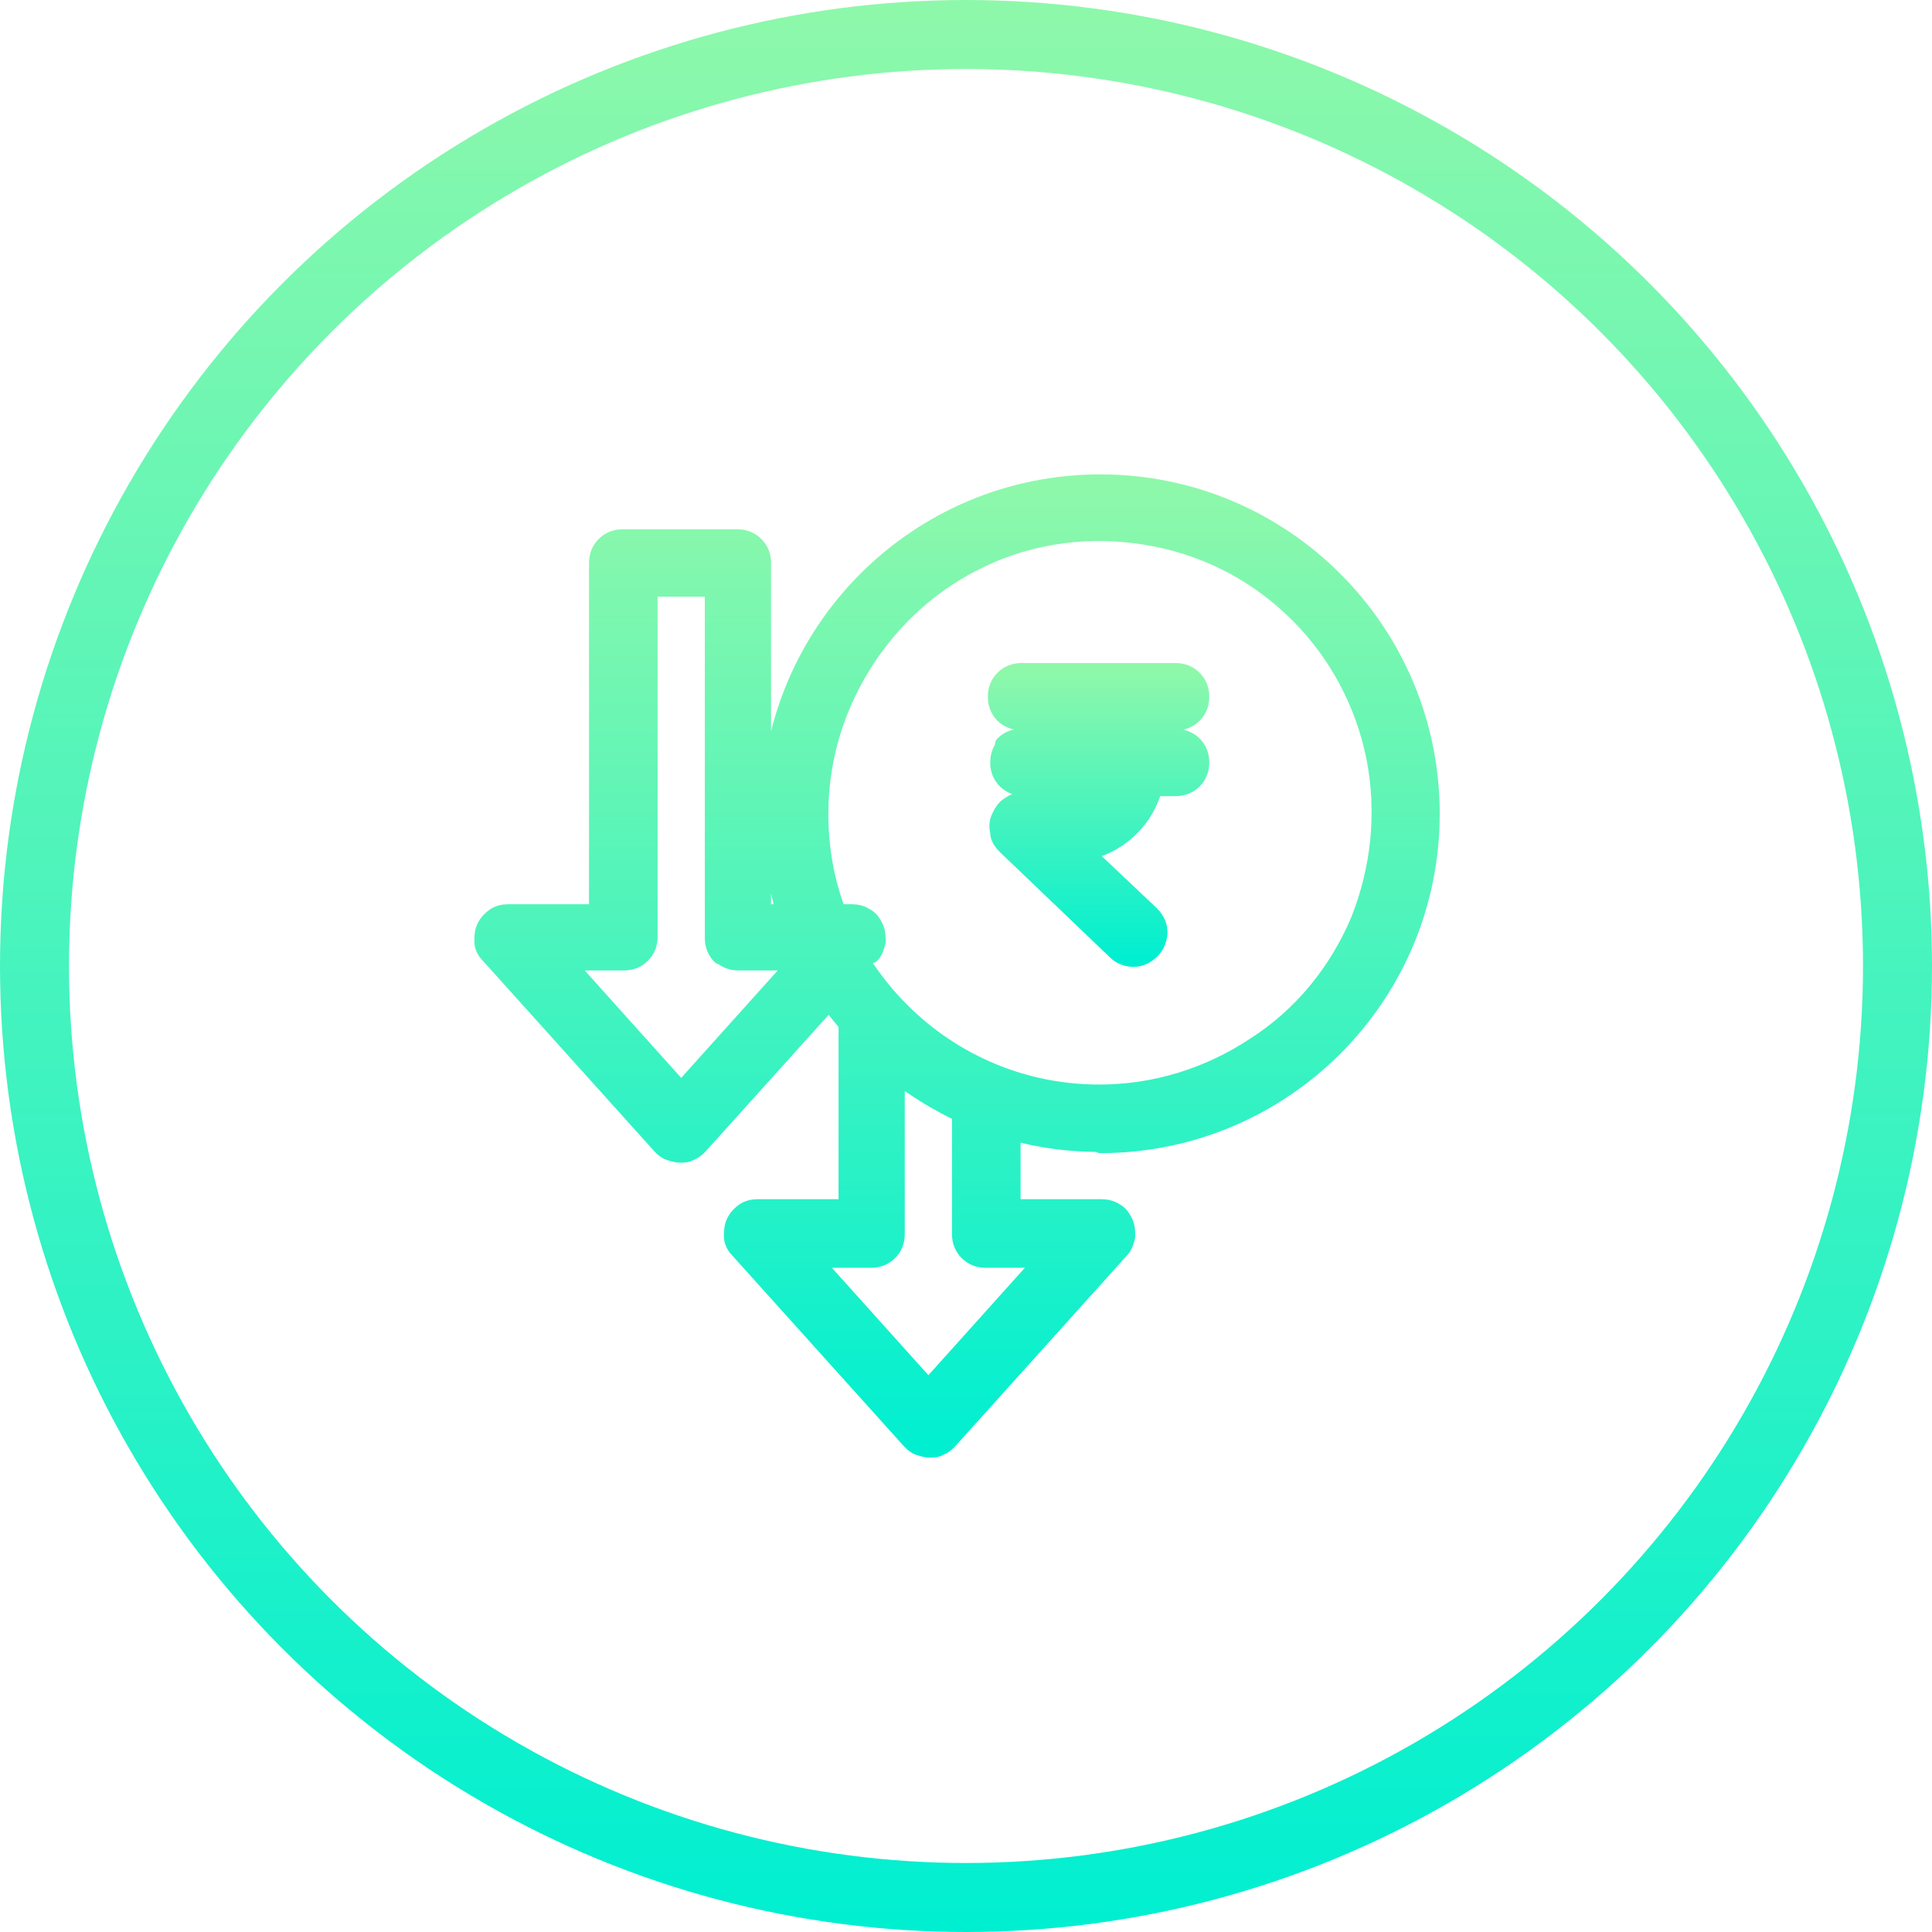 <svg width="56" height="56" viewBox="0 0 56 56" fill="none" xmlns="http://www.w3.org/2000/svg">
<circle cx="28" cy="28" r="27" stroke="url(#paint0_linear_583_1716)" stroke-width="2"/>
<path d="M31.894 33.174C37.189 33.174 41.481 28.883 41.481 23.587C41.481 18.292 37.189 14 31.894 14C26.598 14 22.307 18.292 22.307 23.587C22.307 24.556 22.48 25.525 22.756 26.46H22.099V16.319C22.099 16.111 22.03 15.938 21.891 15.8C21.753 15.661 21.58 15.592 21.372 15.592H18.049C17.842 15.592 17.669 15.661 17.53 15.8C17.392 15.938 17.323 16.111 17.323 16.319V26.46H14.727C14.588 26.46 14.45 26.494 14.346 26.564C14.242 26.633 14.138 26.737 14.069 26.875C14 27.014 14 27.152 14 27.291C14 27.429 14.069 27.567 14.173 27.671L19.157 33.209C19.226 33.278 19.295 33.347 19.399 33.382C19.503 33.417 19.607 33.451 19.711 33.451C19.815 33.451 19.918 33.451 20.022 33.382C20.126 33.347 20.195 33.278 20.265 33.209L24.037 29.021C24.21 29.263 24.383 29.471 24.556 29.679V35.009H21.96C21.822 35.009 21.684 35.043 21.58 35.112C21.476 35.182 21.372 35.285 21.303 35.424C21.234 35.562 21.234 35.701 21.234 35.839C21.234 35.978 21.303 36.116 21.407 36.22L26.391 41.758C26.46 41.827 26.529 41.896 26.633 41.931C26.737 41.965 26.84 42 26.944 42C27.048 42 27.152 42 27.256 41.931C27.36 41.896 27.429 41.827 27.498 41.758L32.482 36.22C32.586 36.116 32.62 35.978 32.655 35.839C32.655 35.701 32.655 35.562 32.586 35.424C32.517 35.285 32.447 35.182 32.309 35.112C32.205 35.043 32.067 35.009 31.928 35.009H29.332V32.794C30.163 33.036 31.028 33.14 31.928 33.14L31.894 33.174ZM25.975 35.77V31.132C26.564 31.582 27.187 31.963 27.844 32.274V35.77C27.844 35.978 27.913 36.151 28.052 36.289C28.19 36.428 28.363 36.497 28.571 36.497H30.267L26.91 40.235L23.552 36.497H25.248C25.456 36.497 25.629 36.428 25.768 36.289C25.906 36.151 25.975 35.978 25.975 35.77ZM25.248 27.671C25.352 27.567 25.387 27.429 25.422 27.291C25.422 27.152 25.422 27.014 25.352 26.875C25.283 26.737 25.214 26.633 25.075 26.564C24.972 26.494 24.833 26.46 24.695 26.46H24.279C23.933 25.56 23.76 24.591 23.76 23.587C23.76 21.96 24.245 20.403 25.145 19.053C26.044 17.703 27.291 16.665 28.779 16.042C30.267 15.419 31.894 15.281 33.486 15.592C35.078 15.904 36.497 16.665 37.639 17.807C38.781 18.949 39.543 20.403 39.854 21.96C40.166 23.552 39.993 25.179 39.404 26.668C38.781 28.156 37.743 29.436 36.393 30.302C35.043 31.201 33.486 31.686 31.859 31.686C29.679 31.686 27.637 30.821 26.114 29.298C25.664 28.848 25.318 28.398 24.972 27.879L25.179 27.637L25.248 27.671ZM20.887 27.671C21.026 27.81 21.199 27.879 21.407 27.879H23.103L19.745 31.617L16.388 27.879H18.084C18.292 27.879 18.465 27.81 18.603 27.671C18.742 27.533 18.811 27.36 18.811 27.152V17.046H20.68V27.187C20.68 27.394 20.749 27.567 20.887 27.706V27.671Z" fill="url(#paint1_linear_583_1716)" stroke="url(#paint2_linear_583_1716)" stroke-width="0.5" stroke-linejoin="round"/>
<path d="M29.16 21.58C29.021 21.718 28.952 21.892 28.952 22.099C28.952 22.307 29.021 22.48 29.16 22.618C29.298 22.757 29.506 22.826 29.679 22.826H31.859C31.859 22.826 31.825 22.861 31.79 22.895C31.686 22.999 31.548 23.103 31.409 23.137C31.271 23.207 31.133 23.241 30.959 23.207H29.679C29.54 23.207 29.402 23.241 29.264 23.345C29.125 23.414 29.056 23.553 28.987 23.691C28.917 23.83 28.917 23.968 28.952 24.141C28.952 24.28 29.056 24.418 29.16 24.522L32.344 27.568C32.482 27.706 32.655 27.775 32.863 27.775C33.071 27.775 33.244 27.672 33.382 27.533C33.521 27.395 33.59 27.187 33.59 27.014C33.59 26.806 33.486 26.633 33.348 26.495L31.444 24.695C31.963 24.591 32.413 24.349 32.794 23.968C33.105 23.657 33.313 23.276 33.451 22.826H34.074C34.282 22.826 34.455 22.757 34.594 22.618C34.732 22.48 34.801 22.307 34.801 22.099C34.801 21.892 34.732 21.718 34.594 21.58C34.455 21.442 34.248 21.372 34.074 21.372H33.451C33.417 21.199 33.348 21.061 33.278 20.922H34.074C34.282 20.922 34.455 20.853 34.594 20.715C34.732 20.576 34.801 20.403 34.801 20.196C34.801 19.988 34.732 19.815 34.594 19.676C34.455 19.538 34.282 19.469 34.074 19.469H29.61C29.402 19.469 29.229 19.538 29.09 19.676C28.952 19.815 28.883 19.988 28.883 20.196C28.883 20.403 28.952 20.576 29.09 20.715C29.229 20.853 29.437 20.922 29.61 20.922H30.89C31.236 20.922 31.582 21.095 31.79 21.372H29.61C29.402 21.372 29.229 21.442 29.09 21.58H29.16Z" fill="url(#paint3_linear_583_1716)" stroke="url(#paint4_linear_583_1716)" stroke-width="0.5" stroke-linejoin="round"/>
<defs>
<linearGradient id="paint0_linear_583_1716" x1="28" y1="0" x2="28" y2="56" gradientUnits="userSpaceOnUse">
<stop stop-color="#8EF8AA"/>
<stop offset="1" stop-color="#00EFD1"/>
</linearGradient>
<linearGradient id="paint1_linear_583_1716" x1="27.74" y1="14" x2="27.74" y2="42" gradientUnits="userSpaceOnUse">
<stop stop-color="#8EF8AA"/>
<stop offset="1" stop-color="#00EFD1"/>
</linearGradient>
<linearGradient id="paint2_linear_583_1716" x1="27.74" y1="14" x2="27.74" y2="42" gradientUnits="userSpaceOnUse">
<stop stop-color="#8EF8AA"/>
<stop offset="1" stop-color="#00EFD1"/>
</linearGradient>
<linearGradient id="paint3_linear_583_1716" x1="31.842" y1="19.469" x2="31.842" y2="27.775" gradientUnits="userSpaceOnUse">
<stop stop-color="#8EF8AA"/>
<stop offset="1" stop-color="#00EFD1"/>
</linearGradient>
<linearGradient id="paint4_linear_583_1716" x1="31.842" y1="19.469" x2="31.842" y2="27.775" gradientUnits="userSpaceOnUse">
<stop stop-color="#8EF8AA"/>
<stop offset="1" stop-color="#00EFD1"/>
</linearGradient>
</defs>
</svg>
